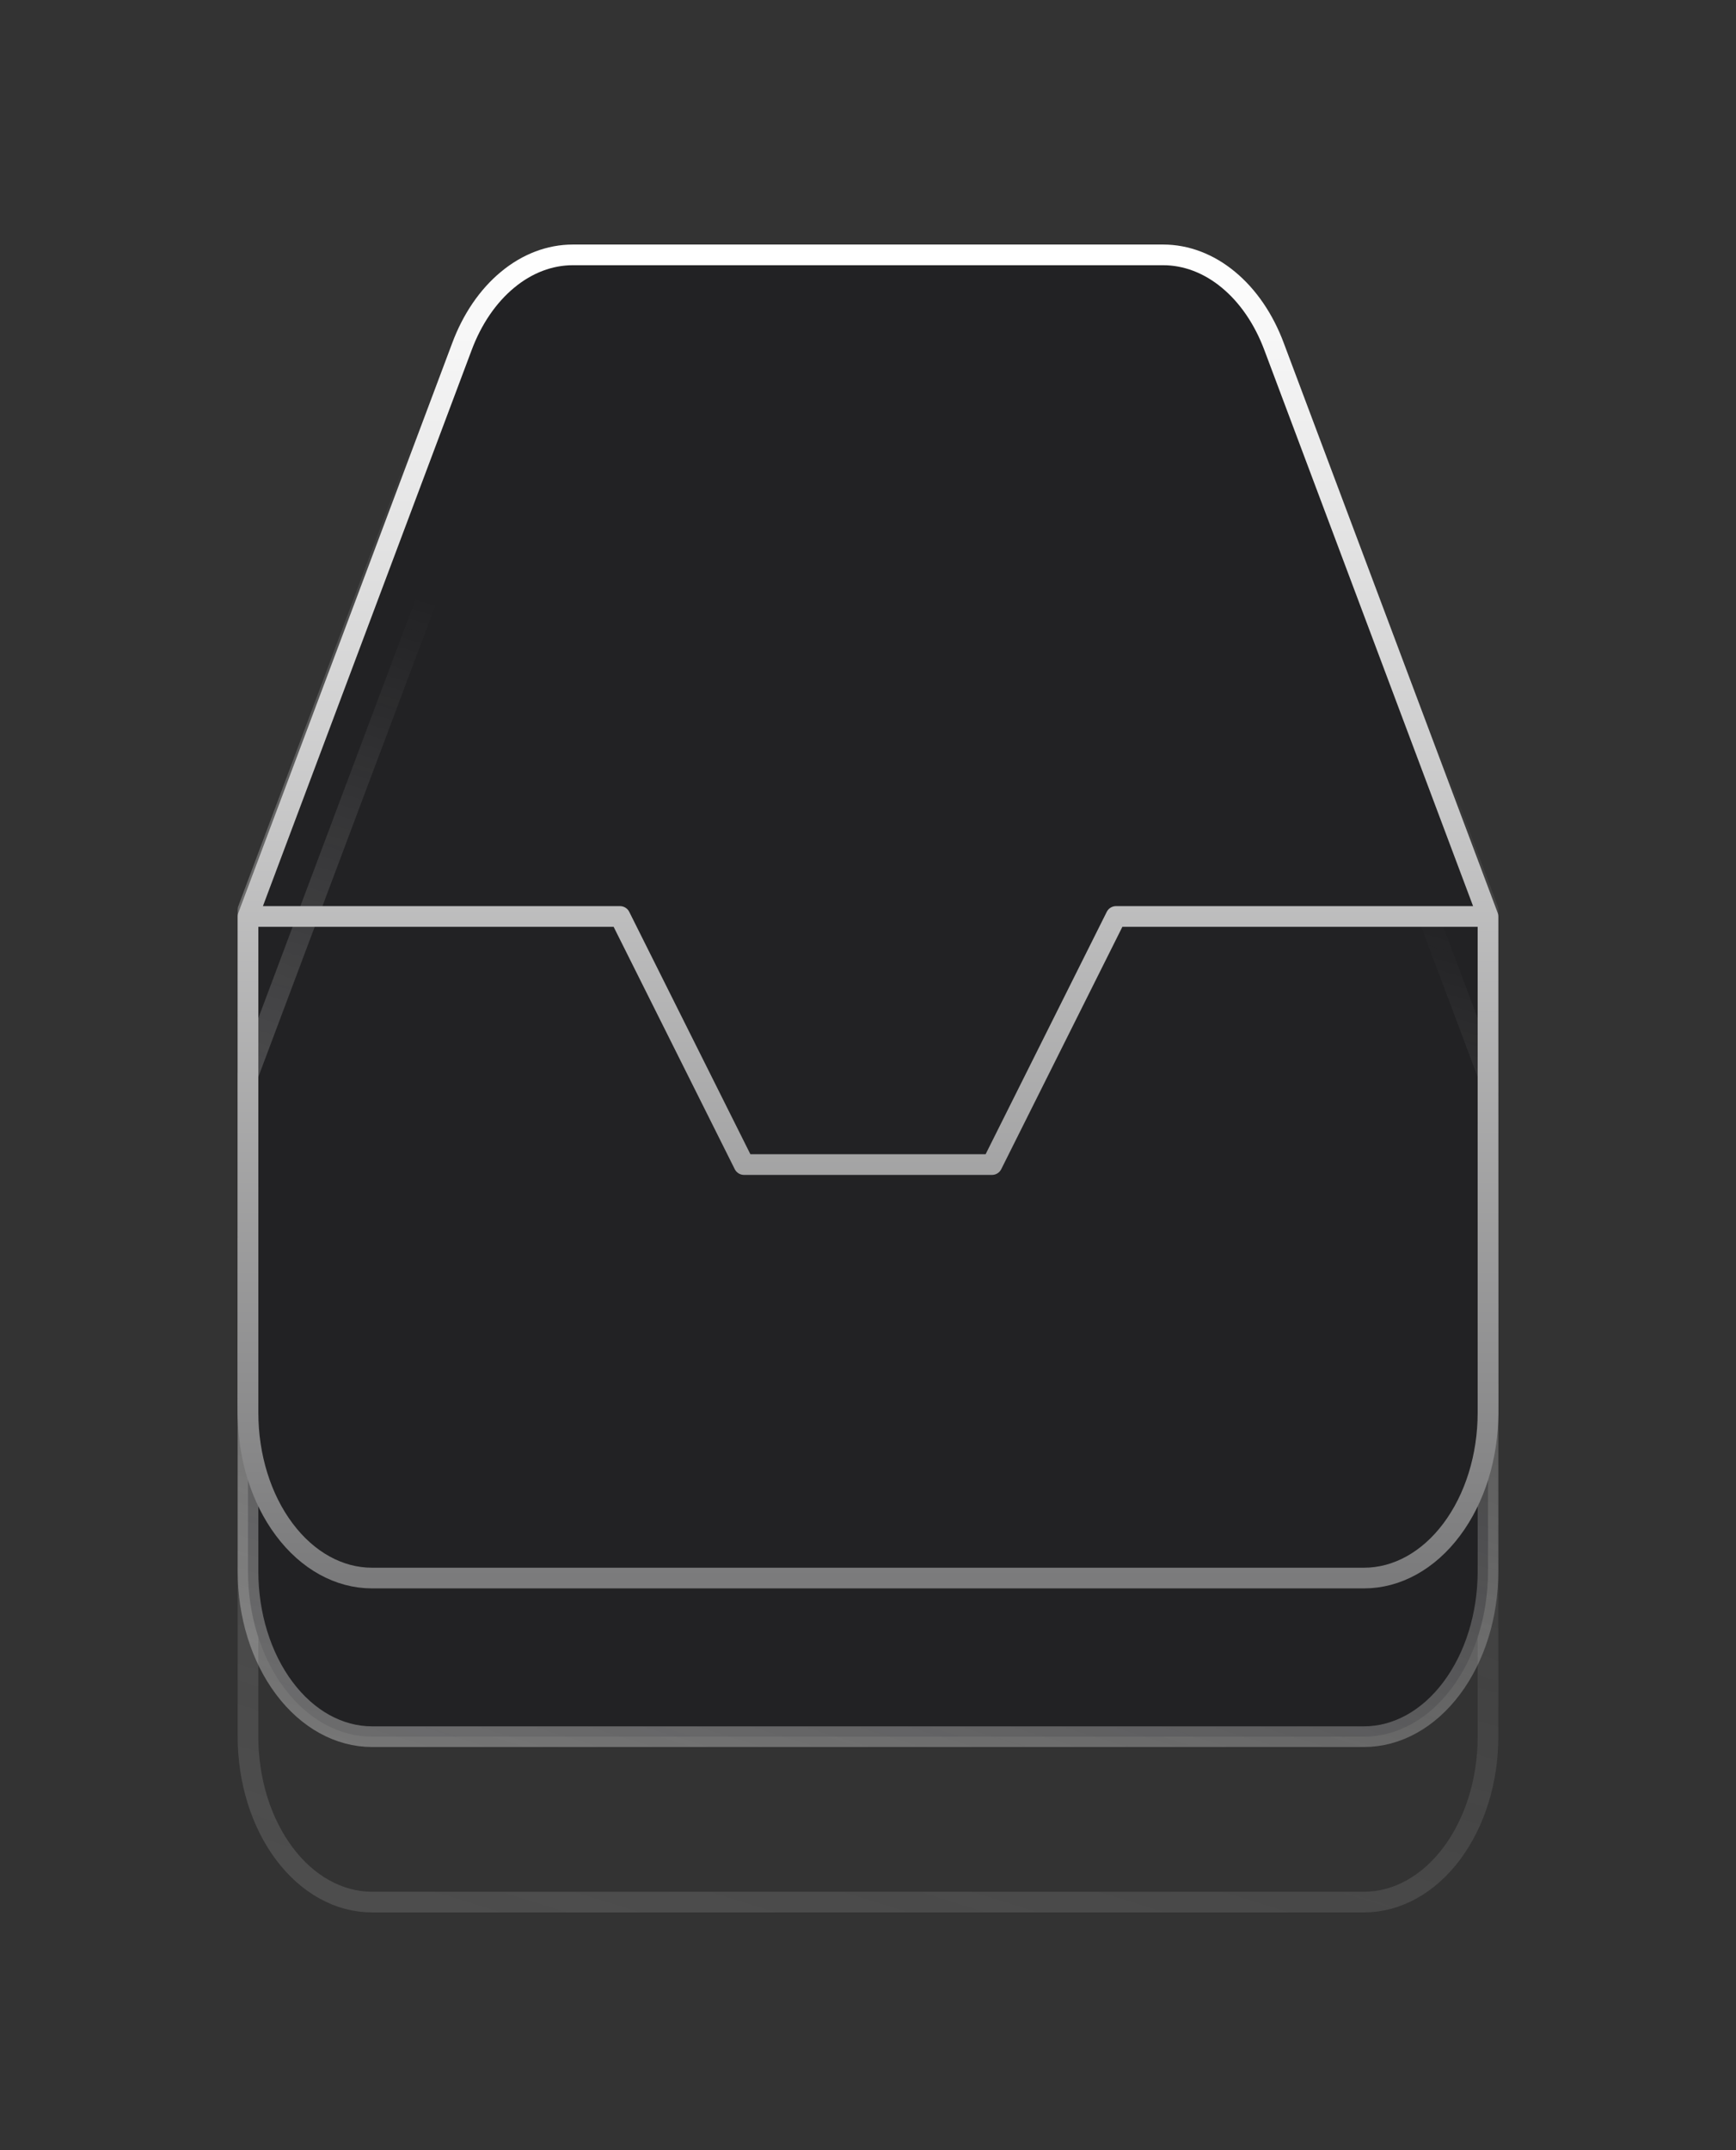 <svg width="42" height="52" viewBox="0 0 42 52" fill="none" xmlns="http://www.w3.org/2000/svg">
<rect x="0" y="0" width="42" height="52" fill="#333333" stroke="none"/>
<path d="M11.175 16.22L6 30V42C6 43.061 6.316 44.078 6.879 44.828C7.441 45.579 8.204 46 9 46H33C33.796 46 34.559 45.579 35.121 44.828C35.684 44.078 36 43.061 36 42V30L30.825 16.22C30.577 15.554 30.194 14.993 29.719 14.601C29.245 14.208 28.698 14 28.14 14H13.86C13.302 14 12.755 14.208 12.281 14.601C11.806 14.993 11.423 15.554 11.175 16.22Z" stroke="url(#paint0_linear_486_6708)" stroke-opacity="0.2" stroke-width="0.5" stroke-linecap="round" stroke-linejoin="round"/>
<path d="M11.175 8.22L6 22V34C6 35.061 6.316 36.078 6.879 36.828C7.441 37.579 8.204 38 9 38H33C33.796 38 34.559 37.579 35.121 36.828C35.684 36.078 36 35.061 36 34V22L30.825 8.22C30.577 7.554 30.194 6.993 29.719 6.601C29.245 6.208 28.698 6 28.14 6H13.86C13.302 6 12.755 6.208 12.281 6.601C11.806 6.993 11.423 7.554 11.175 8.22Z" fill="#222224" stroke="url(#paint1_linear_486_6708)" stroke-opacity="0.8" stroke-width="0.5" stroke-linecap="round" stroke-linejoin="round"/>
<path d="M11.175 12.22L6 26V38C6 39.061 6.316 40.078 6.879 40.828C7.441 41.579 8.204 42 9 42H33C33.796 42 34.559 41.579 35.121 40.828C35.684 40.078 36 39.061 36 38V26L30.825 12.22C30.577 11.554 30.194 10.993 29.719 10.601C29.245 10.208 28.698 10 28.14 10H13.86C13.302 10 12.755 10.208 12.281 10.601C11.806 10.993 11.423 11.554 11.175 12.22Z" fill="#222224" stroke="url(#paint2_linear_486_6708)" stroke-opacity="0.5" stroke-width="0.5" stroke-linecap="round" stroke-linejoin="round"/>
<path d="M36 22.164H27L24 28.164H18L15 22.164H6M36 22.164V34.164C36 35.225 35.684 36.242 35.121 36.992C34.559 37.743 33.796 38.164 33 38.164H9C8.204 38.164 7.441 37.743 6.879 36.992C6.316 36.242 6 35.225 6 34.164V22.164M36 22.164L30.825 8.384C30.577 7.718 30.194 7.157 29.719 6.765C29.245 6.372 28.698 6.164 28.14 6.164H13.86C13.302 6.164 12.755 6.372 12.281 6.765C11.806 7.157 11.423 7.718 11.175 8.384L6 22.164" stroke="url(#paint3_linear_486_6708)" stroke-width="0.5" stroke-linecap="round" stroke-linejoin="round"/>
<defs>
<linearGradient id="paint0_linear_486_6708" x1="21" y1="14" x2="9.719" y2="50.354" gradientUnits="userSpaceOnUse">
<stop offset="0.195" stop-color="white" stop-opacity="0"/>
<stop offset="1" stop-color="#C2C2C2"/>
</linearGradient>
<linearGradient id="paint1_linear_486_6708" x1="21" y1="6" x2="9.719" y2="42.354" gradientUnits="userSpaceOnUse">
<stop offset="0.195" stop-color="white" stop-opacity="0"/>
<stop offset="1" stop-color="#C2C2C2"/>
</linearGradient>
<linearGradient id="paint2_linear_486_6708" x1="21" y1="10" x2="9.719" y2="46.354" gradientUnits="userSpaceOnUse">
<stop offset="0.195" stop-color="white" stop-opacity="0"/>
<stop offset="1" stop-color="#C2C2C2"/>
</linearGradient>
<linearGradient id="paint3_linear_486_6708" x1="21" y1="6.164" x2="21" y2="38.164" gradientUnits="userSpaceOnUse">
<stop stop-color="white"/>
<stop offset="1" stop-color="#7B7B7C"/>
</linearGradient>
</defs>
</svg>
